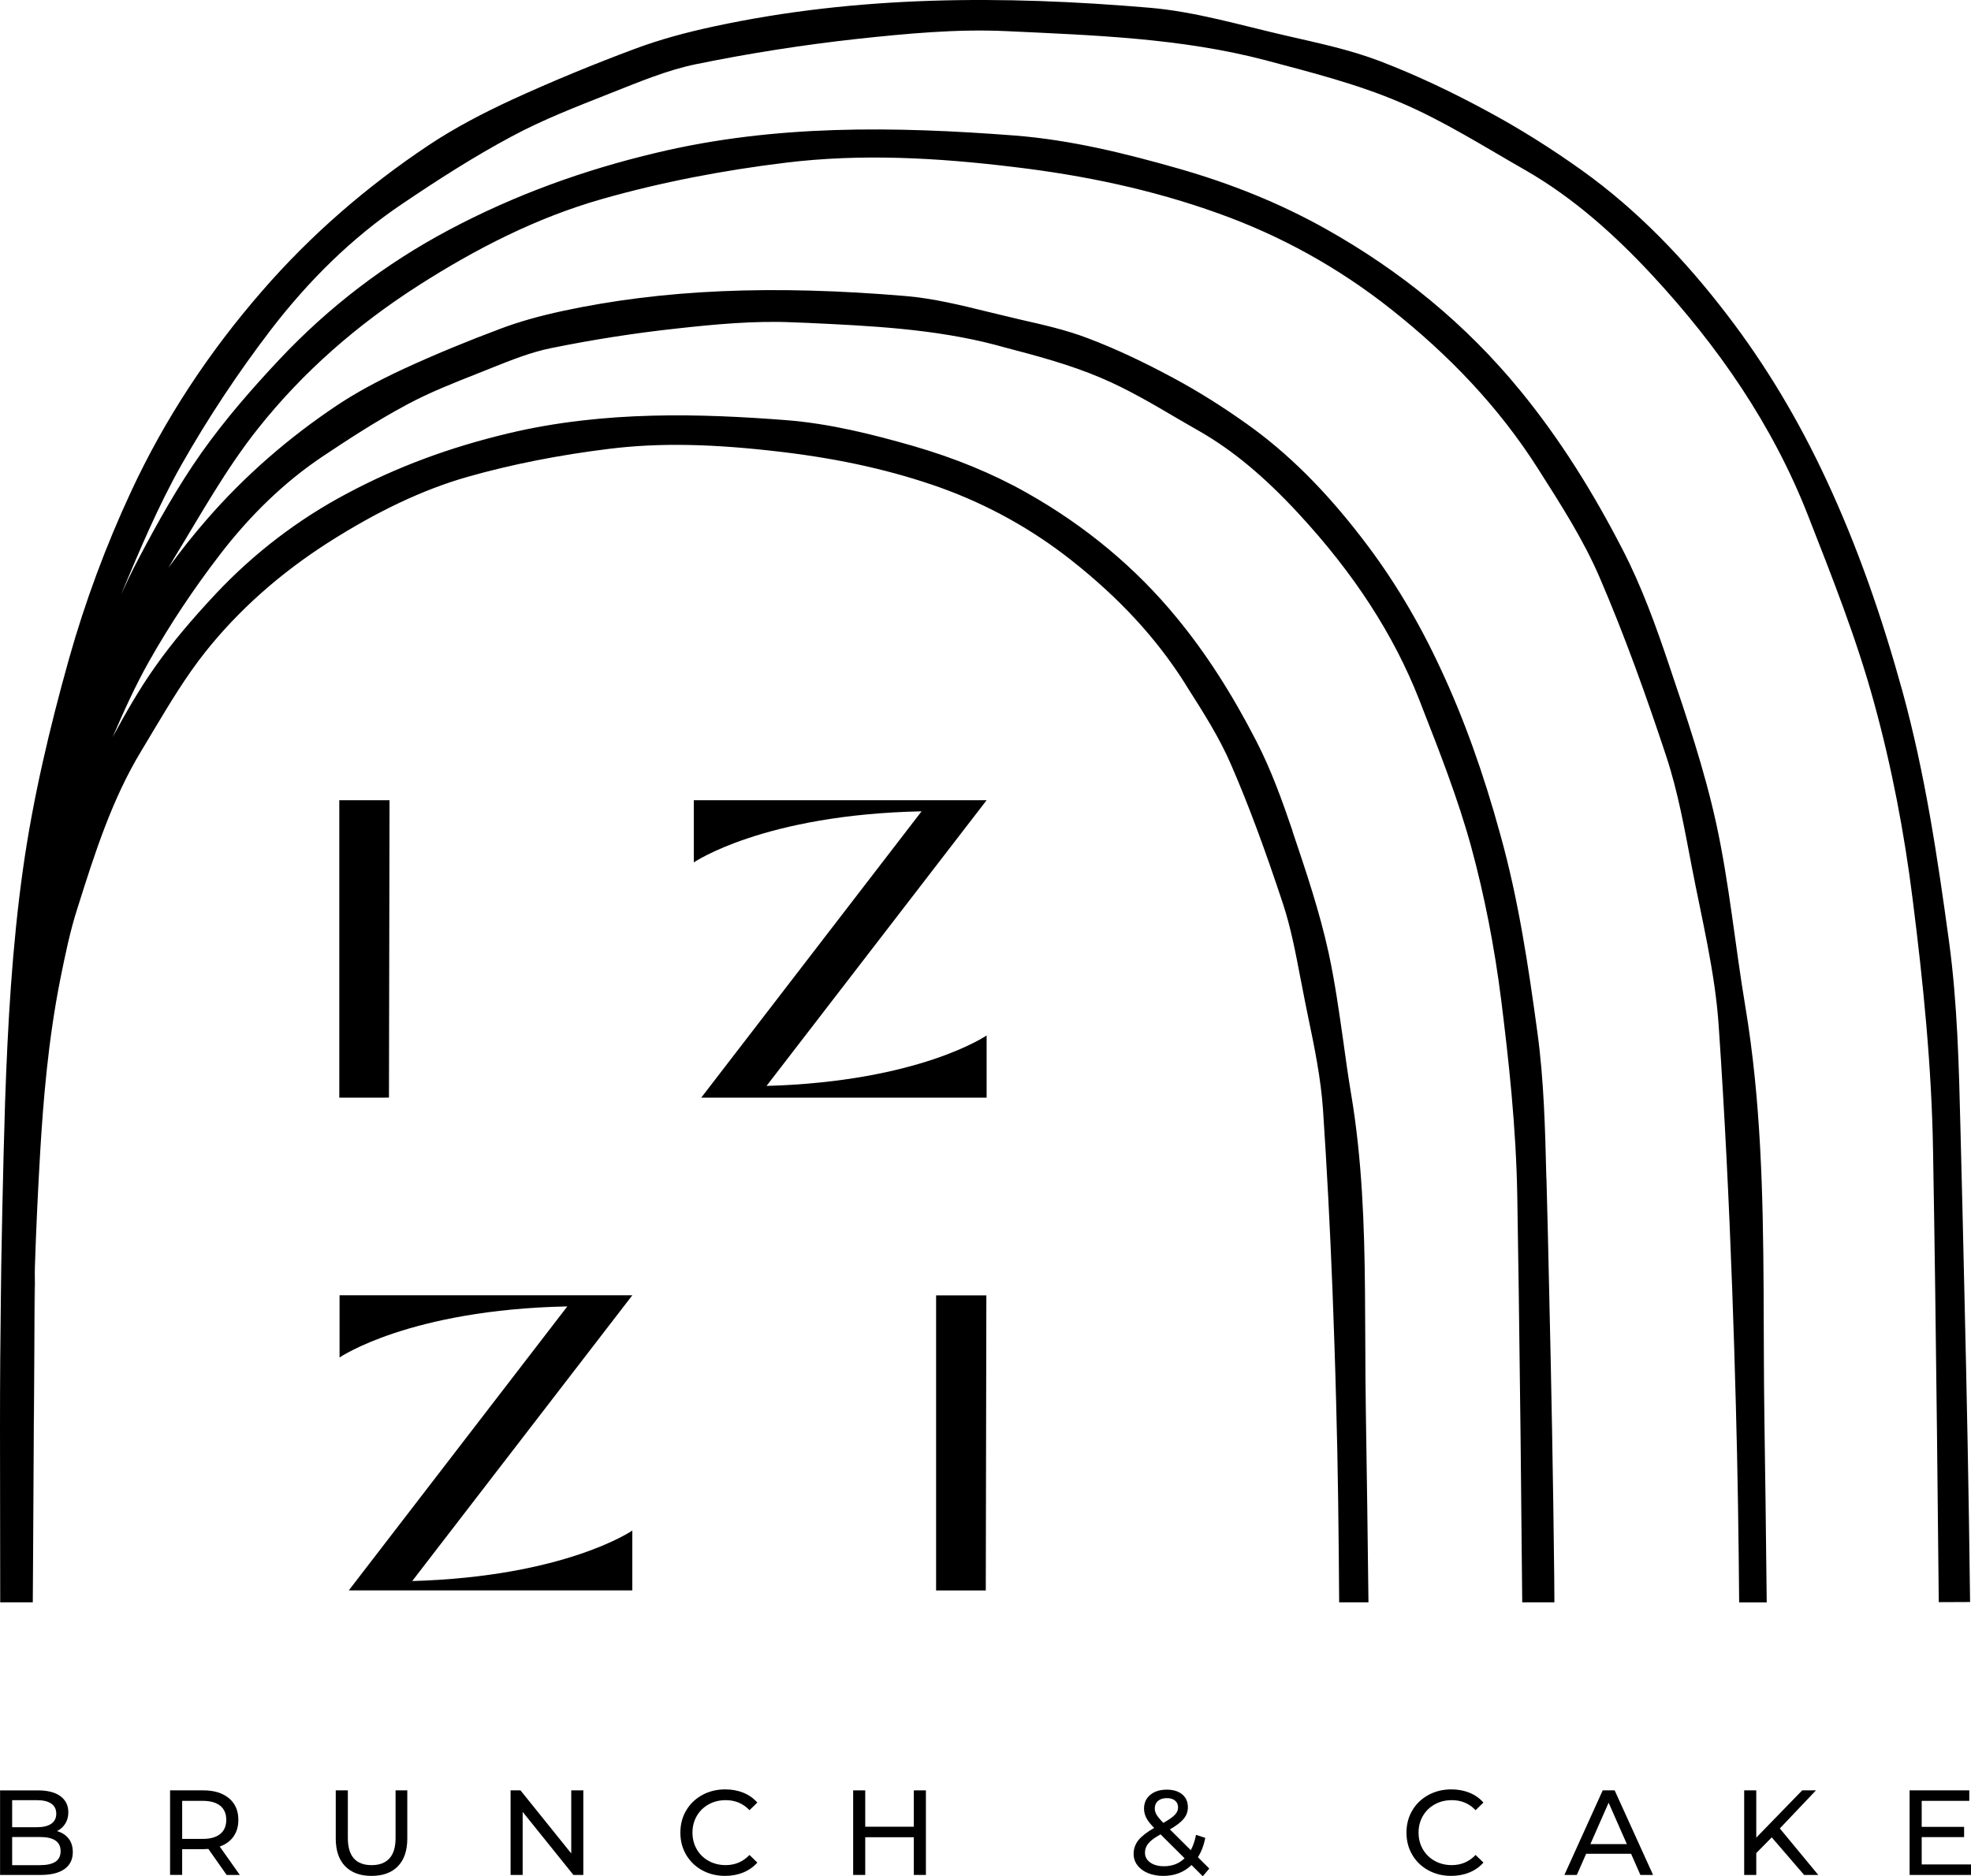 <?xml version="1.0" encoding="UTF-8"?>
<svg id="Layer_1" data-name="Layer 1" xmlns="http://www.w3.org/2000/svg" viewBox="0 0 924.59 880.33">
  <g>
    <path d="M16.34,606.72v1.43c-.18,23.48-.38,47.06-.52,70.44.1-23.48.24-47,.38-70.44.08-3.7.11-7.32.14-10.98.06,3.16.03,6.35,0,9.55Z"/>
    <path d="M924.16,751.66l-14.69.06c-.55-55.21-1.12-107.26-1.68-147.04-.28-21.54-.63-43.03-1-64.56-.62-39.46-4.61-79.04-9.59-118.3-3.87-30.97-9.78-61.93-18.05-92-8.18-29.99-19.72-59.08-31.04-88.01-16.66-42.6-42.27-79.46-72.92-112.55-17.73-19.1-37.11-36.48-59.71-49.46-19.36-11.04-38.35-23.14-58.71-31.78-20.18-8.63-41.69-14.05-62.92-19.71-39.88-10.49-80.96-11.77-121.68-13.7-23.3-1.11-46.92,1.16-70.24,3.66-25.23,2.79-50.41,6.73-75.31,11.82-13.89,2.83-27.25,8.54-40.56,13.77-15.58,6.17-31.41,12.26-46.19,20.24-17.62,9.43-34.52,20.28-51.11,31.5-23.79,15.98-44.17,36.3-61.65,59.06-15.43,20.16-29.61,41.57-42.16,63.71-10.86,19.31-19.54,40-28.16,60.55,2.58-5.53,5.15-11.04,7.99-16.38,9.06-17.21,18.58-34.29,29.72-50.09,11.01-15.56,23.65-30.06,36.71-43.96,23.06-24.49,49.47-44.7,79.19-60.52,31.01-16.51,63.43-28.22,97.58-36.31,55.75-13.32,111.75-12.38,168.09-8.07,26.36,2.08,51.76,8.36,77.22,15.63,24.01,6.9,46.97,16.03,68.76,28.26,34.85,19.59,65.47,44.44,91.2,75.92,18.85,23.03,34.38,48.17,47.91,74.47,8.87,17.15,15.6,35.7,21.78,54.16,8.3,24.52,16.63,49.22,22.16,74.48,6.13,28.18,8.84,57.17,13.62,85.73,7.35,44.01,8.32,88.32,8.58,132.74.13,20.42.07,40.9.38,61.32.37,23.24.72,52.89,1.08,85.52h-12.93c-.25-30.94-.7-61.9-1.56-92.84-.49-17.97-1.02-35.98-1.7-53.94-1.5-41.27-3.52-82.47-6.33-123.59-1.67-25.23-7.93-50.23-12.71-75.17-3.3-17.22-6.38-34.67-11.82-51.18-9.41-28.49-19.58-56.89-31.41-84.35-7.66-17.76-18.33-34.34-28.73-50.69-18.54-29.24-42.16-53.71-69.06-75-24.63-19.5-51.73-34.48-80.95-44.93-31.04-11.18-63.1-17.87-95.91-21.77-35.72-4.35-71.49-6.38-107.05-2.03-29.12,3.55-58.27,9.08-86.54,17.15-30.4,8.68-58.77,23.2-85.8,40.49-28.68,18.36-54.07,40.45-75.18,67.03-14.84,18.63-26.62,39.88-39.13,60.4-1.01,1.68-1.98,3.35-2.95,5.02,5.53-7.71,11.57-15.29,17.93-22.62,17.62-20.27,38.29-38.4,61.48-53.83,8.78-5.82,18.91-11.32,31.01-16.93,14.29-6.59,29.55-12.9,45.32-18.8,8.56-3.23,18.14-5.95,29.33-8.36,46.83-10.04,98-12.29,160.87-6.97,12.97,1.11,25.91,4.29,38.33,7.35,4.22,1.05,8.39,2.05,12.57,3.02l3.24.77c10.44,2.37,21.14,4.78,31.29,8.67,12.72,4.82,25.75,10.93,39.82,18.51,11.7,6.26,23.48,13.66,35.01,21.91,18.95,13.49,36.52,30.98,53.75,53.43,14.24,18.47,26.27,38.43,36.78,61.08,10.79,23.06,20.06,48.69,28.14,78.21,8.5,30.58,13.07,61.35,17.36,92.84,3.04,22.44,3.61,45.5,4.15,67.83l.06.6c.48,17.04.87,34.49,1.26,52.23,1.01,43.4,1.88,88.55,2.38,134.3.01,3.77.07,7.83.08,12.15h-15.09c-.49-55.15-1.07-106.99-1.64-146.39-.24-14.55-.43-29.03-.67-43.48-.5-33.03-4.15-65.39-7.55-92.66-3.16-25.13-7.92-49.33-14.08-71.95-6.2-22.58-14.91-44.83-23.37-66.41l-.98-2.55c-12.02-30.61-30.58-59.3-56.89-87.68-16.05-17.31-30.79-29.53-46.43-38.49-3.52-1.98-7.01-4.05-10.53-6.07-11.38-6.72-23.17-13.62-35.42-18.81-14.8-6.33-30.75-10.53-46.27-14.59l-2.83-.79c-28.98-7.66-59.27-9.07-88.59-10.44l-6.58-.25c-18.25-.86-37.1.93-54.87,2.9-19.4,2.1-39.22,5.19-58.92,9.2-9.4,1.89-18.74,5.64-27.76,9.24l-6.33,2.53c-11.24,4.45-22.85,8.98-33.57,14.77-14.47,7.74-28.29,16.82-39.93,24.6-17.37,11.7-33.51,27.18-47.93,46.03-12.12,15.81-23.27,32.51-32.98,49.74-6.44,11.38-11.89,23.48-17.08,35.54,5.69-10.58,12.37-22.37,20.16-33.33,7.36-10.41,16.4-21.28,28.39-34.07,17.81-18.91,38.49-34.74,61.42-46.88,23.24-12.41,47.94-21.59,75.56-28.18,45.49-10.87,91.21-9.2,129.98-6.24,21.14,1.63,41.21,6.79,59.75,12.08,19.71,5.72,37.14,12.83,53.34,21.94,27.62,15.54,51.42,35.36,70.68,58.91,13.45,16.34,25.61,35.19,37.14,57.61,7,13.55,12.24,28.16,16.93,41.95l.18.73c6.24,18.46,12.65,37.56,16.86,56.81,2.96,13.7,4.92,27.77,6.87,41.39,1.09,8.13,2.29,16.52,3.66,24.71,5.16,30.63,6.26,61.8,6.52,92.46.08,8.11.11,16.22.14,24.22.04,11.02.08,22.05.27,32.98.49,29.51.87,59.36,1.22,88.91h-13.75c-.21-31.26-.53-63.1-1.43-94.47-.45-17.97-1.07-35.15-1.68-51.59-1.19-30.46-2.69-58.62-4.46-85.01-.98-14.59-4.01-29.4-6.99-43.65-.94-4.67-1.92-9.3-2.78-13.97l-.81-4.12c-2.22-11.61-4.49-23.73-8.23-35.02-8.49-25.67-16.12-46.3-24.15-64.79-5.51-12.96-13.4-25.25-20.94-37.11l-.98-1.61c-13.28-20.98-30.54-39.67-52.78-57.28-18.64-14.78-39.43-26.33-61.83-34.39-22.04-7.84-46.05-13.3-73.43-16.62-33.05-4-58.28-4.5-81.94-1.58-23.42,2.88-45.73,7.27-66.41,13.14-20.9,5.96-42.3,16.1-65.59,30.96-22.69,14.55-41.98,31.76-57.42,51.18-9.13,11.47-16.9,24.46-24.41,37-1.84,3.16-3.77,6.27-5.61,9.38-13.76,22.65-21.95,48.33-29.76,73.15l-.14.42c-3.58,11.08-5.89,22.48-8.07,33.28-5.78,28.96-8.07,57.51-9.51,81.65-1.04,17.78-1.89,35.67-2.47,53.59,0,.93,0,1.85-.04,2.82-.03,3.66-.06,7.28-.14,10.98-.14,23.44-.28,46.96-.38,70.44-.01,7.92-.07,15.85-.13,23.82-.06,10-.11,19.92-.17,29.82-.04,6.55-.07,13.07-.13,19.59H.1c-.06-27.37-.08-54.51-.1-81.41,0-22.88.15-43.36.41-62.21.1-10.14.25-19.82.45-29.17-.01-.46-.01-.93.03-1.43.08-3.38.11-6.77.2-10.16.35-16.72.76-33.44,1.29-50.2,1.25-36.59,3.32-73.39,8.42-109.57,4.68-33.17,12.48-66.09,21.52-98.37,7.55-26.85,17.39-53.33,29.1-78.52,15.93-34.34,36.75-65.77,61.6-94.31,23-26.48,49.13-49.01,77.92-68.24,12.37-8.25,25.68-15.16,39.19-21.42,18.86-8.64,38.1-16.59,57.56-23.84,11.98-4.49,24.52-7.83,37.06-10.52C402.3-2.16,470.67-2.2,539,3.61c21.73,1.81,43.06,8.26,64.52,13.17,14.7,3.38,29.62,6.51,43.72,11.88,17.21,6.59,34.1,14.63,50.38,23.47,15.32,8.23,30.18,17.62,44.39,27.76,26.14,18.7,48.38,41.95,68.03,67.62,18.37,23.93,33.72,49.75,46.57,77.35,14.94,31.99,26.29,65.01,35.73,99.15,10.7,38.82,16.57,78.45,21.99,118.07,3.87,28.7,4.59,57.91,5.3,86.91.65,25.19,1.26,50.44,1.82,75.63,1.16,48.95,2.15,98.03,2.71,147.04Z"/>
  </g>
  <g>
    <g>
      <path d="M159.16,375.49v139.53h19.27l4.03-.04.27-139.51h-23.56Z"/>
      <path d="M462.82,375.46h-137.35v29.17s32.68-22.44,106.84-23.96l-103.36,134.34h133.87s0-29.18,0-29.18c0,0-31.28,21.63-103.25,23.68l103.25-134.06Z"/>
    </g>
    <g>
      <path d="M296.63,607.75h-137.35v29.17s32.68-22.44,106.85-23.96l-102.52,133.25h133.01v-28.08s-31.28,21.63-103.25,23.69l103.25-134.08Z"/>
      <path d="M439.12,607.78v138.44h23.31l.27-138.44h-23.58Z"/>
    </g>
  </g>
  <g>
    <path d="M32.17,862.62c1.32,1.68,1.98,3.81,1.98,6.38,0,3.44-1.29,6.09-3.88,7.94-2.59,1.85-6.36,2.78-11.31,2.78H.03v-39.68h17.8c4.53,0,8.04.91,10.51,2.72,2.47,1.81,3.71,4.33,3.71,7.54,0,2.08-.48,3.87-1.45,5.38-.96,1.51-2.26,2.66-3.88,3.46,2.3.64,4.12,1.81,5.44,3.49ZM5.7,844.62v12.7h11.62c2.91,0,5.15-.54,6.72-1.62,1.57-1.08,2.35-2.65,2.35-4.73s-.79-3.66-2.35-4.73c-1.57-1.08-3.81-1.61-6.72-1.61H5.7ZM25.99,873.53c1.62-1.06,2.44-2.72,2.44-4.99,0-4.42-3.23-6.63-9.69-6.63H5.7v13.21h13.04c3.21,0,5.63-.53,7.25-1.59Z"/>
    <path d="M106.31,879.71l-8.56-12.19c-1.06.08-1.89.11-2.49.11h-9.81v12.07h-5.67v-39.68h15.48c5.14,0,9.18,1.23,12.13,3.69,2.95,2.46,4.42,5.84,4.42,10.15,0,3.06-.75,5.67-2.27,7.82-1.51,2.16-3.67,3.72-6.46,4.71l9.41,13.32h-6.18ZM103.31,860.49c1.89-1.55,2.83-3.76,2.83-6.63s-.94-5.07-2.83-6.61c-1.89-1.53-4.63-2.3-8.22-2.3h-9.63v17.85h9.63c3.59,0,6.33-.77,8.22-2.32Z"/>
    <path d="M161.92,875.63c-2.95-3.02-4.42-7.37-4.42-13.04v-22.56h5.67v22.33c0,8.5,3.72,12.75,11.17,12.75,3.63,0,6.41-1.05,8.33-3.15,1.93-2.1,2.89-5.3,2.89-9.61v-22.33h5.5v22.56c0,5.71-1.47,10.06-4.42,13.07-2.95,3.01-7.07,4.51-12.36,4.51s-9.41-1.51-12.36-4.53Z"/>
    <path d="M273.64,840.03v39.68h-4.65l-23.81-29.59v29.59h-5.67v-39.68h4.65l23.81,29.59v-29.59h5.67Z"/>
    <path d="M329.39,877.53c-3.19-1.76-5.7-4.18-7.51-7.26-1.81-3.08-2.72-6.55-2.72-10.4s.9-7.32,2.72-10.4c1.81-3.08,4.33-5.5,7.54-7.26,3.21-1.76,6.8-2.64,10.77-2.64,3.1,0,5.93.52,8.5,1.56,2.57,1.04,4.76,2.58,6.58,4.62l-3.69,3.57c-2.98-3.14-6.71-4.7-11.17-4.7-2.95,0-5.61.66-7.99,1.98-2.38,1.32-4.24,3.15-5.58,5.47-1.34,2.32-2.01,4.92-2.01,7.79s.67,5.47,2.01,7.79c1.34,2.32,3.2,4.15,5.58,5.47,2.38,1.32,5.04,1.98,7.99,1.98,4.42,0,8.14-1.59,11.17-4.76l3.69,3.57c-1.81,2.04-4.02,3.59-6.61,4.65-2.59,1.06-5.43,1.59-8.53,1.59-3.97,0-7.55-.88-10.74-2.63Z"/>
    <path d="M434.34,840.03v39.68h-5.67v-17.69h-22.79v17.69h-5.67v-39.68h5.67v17.06h22.79v-17.06h5.67Z"/>
    <path d="M564.2,880.33l-5.27-5.27c-3.51,3.4-7.93,5.1-13.26,5.1-2.65,0-5.03-.43-7.14-1.3-2.12-.87-3.77-2.09-4.96-3.66-1.19-1.57-1.79-3.35-1.79-5.36,0-2.42.75-4.56,2.24-6.43,1.49-1.87,3.96-3.79,7.4-5.75-1.74-1.74-2.97-3.3-3.68-4.7-.72-1.4-1.08-2.85-1.08-4.36,0-2.68.97-4.84,2.92-6.46,1.95-1.62,4.54-2.44,7.79-2.44,3.02,0,5.42.74,7.2,2.21,1.78,1.47,2.66,3.5,2.66,6.07,0,2-.65,3.8-1.95,5.38-1.31,1.59-3.47,3.25-6.49,4.99l9.81,9.75c1.13-2.15,1.95-4.55,2.44-7.2l4.36,1.42c-.68,3.48-1.83,6.5-3.46,9.07l5.33,5.33-3.06,3.63ZM555.69,871.89l-11.28-11.22c-2.72,1.51-4.62,2.92-5.7,4.22-1.08,1.31-1.61,2.77-1.61,4.39,0,1.89.82,3.42,2.46,4.59,1.64,1.17,3.79,1.76,6.43,1.76,3.93,0,7.16-1.25,9.69-3.74ZM543.2,844.99c-1,.89-1.5,2.05-1.5,3.49,0,1.02.27,2,.82,2.95.55.94,1.61,2.23,3.2,3.86,2.61-1.47,4.41-2.74,5.41-3.8,1-1.06,1.5-2.21,1.5-3.46,0-1.32-.46-2.38-1.39-3.17-.93-.8-2.22-1.19-3.88-1.19-1.78,0-3.16.44-4.16,1.33Z"/>
    <path d="M670,877.53c-3.19-1.76-5.7-4.18-7.51-7.26-1.81-3.08-2.72-6.55-2.72-10.4s.9-7.32,2.72-10.4c1.81-3.08,4.33-5.5,7.54-7.26,3.21-1.76,6.8-2.64,10.77-2.64,3.1,0,5.93.52,8.5,1.56,2.57,1.04,4.76,2.58,6.58,4.62l-3.69,3.57c-2.98-3.14-6.71-4.7-11.17-4.7-2.95,0-5.61.66-7.99,1.98-2.38,1.32-4.24,3.15-5.58,5.47-1.34,2.32-2.01,4.92-2.01,7.79s.67,5.47,2.01,7.79c1.34,2.32,3.2,4.15,5.58,5.47,2.38,1.32,5.04,1.98,7.99,1.98,4.42,0,8.14-1.59,11.17-4.76l3.69,3.57c-1.81,2.04-4.02,3.59-6.61,4.65-2.59,1.06-5.43,1.59-8.53,1.59-3.97,0-7.55-.88-10.74-2.63Z"/>
    <path d="M765.14,869.79h-21.09l-4.36,9.92h-5.84l17.97-39.68h5.61l18.02,39.68h-5.95l-4.36-9.92ZM763.16,865.25l-8.56-19.44-8.56,19.44h17.12Z"/>
    <path d="M831.12,862.08l-7.26,7.37v10.26h-5.67v-39.68h5.67v22.17l21.54-22.17h6.46l-16.95,17.86,18.03,21.82h-6.63l-15.19-17.63Z"/>
    <path d="M924.59,874.78v4.93h-28.8v-39.68h28v4.93h-22.33v12.19h19.9v4.82h-19.9v12.81h23.13Z"/>
  </g>
</svg>